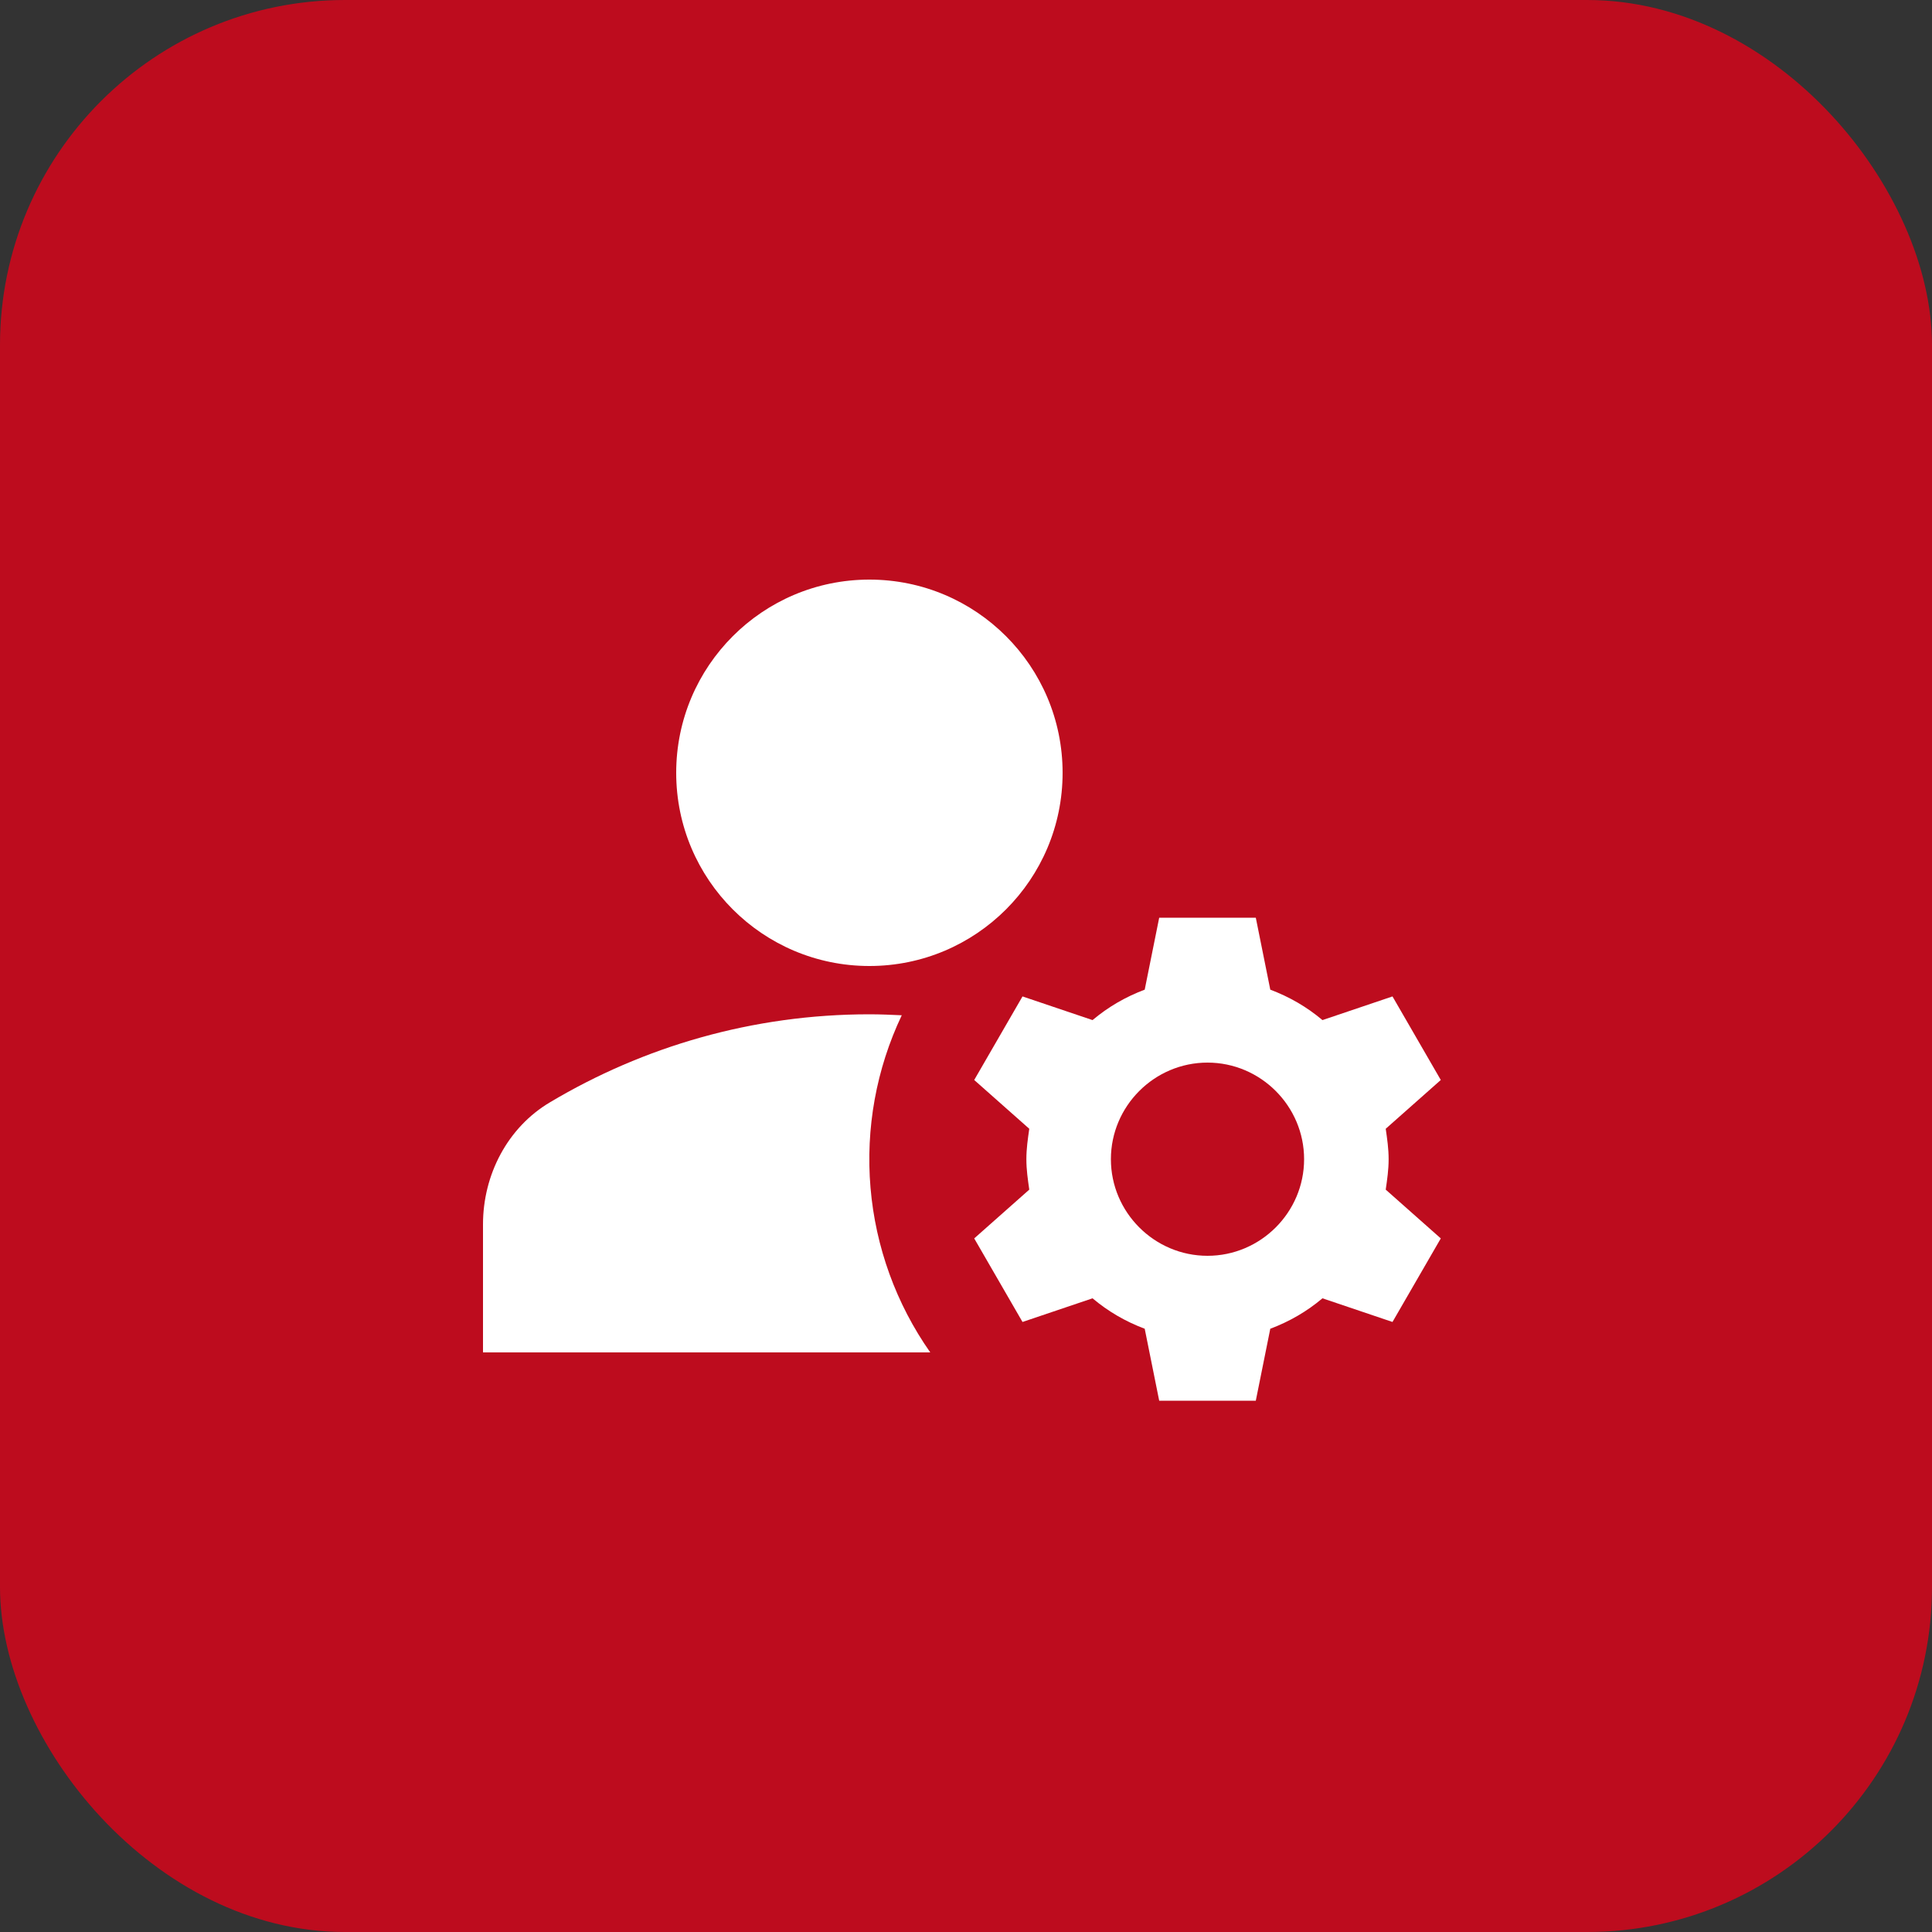 <?xml version="1.0" encoding="UTF-8"?> <svg xmlns="http://www.w3.org/2000/svg" width="40" height="40" viewBox="0 0 40 40" fill="none"><rect x="0" y="0" width="40" height="40" fill="#333333" stroke="none"/><rect width="40" height="40" rx="7.143" fill="#BD0C1E"></rect><path d="M18.67 21.02C18.45 21.01 18.23 21 18 21C15.58 21 13.32 21.67 11.39 22.82C10.51 23.34 10 24.32 10 25.35V28H19.26C18.553 26.993 18.127 25.816 18.023 24.59C17.919 23.363 18.142 22.132 18.67 21.02Z" fill="white"></path><path d="M18 20C20.209 20 22 18.209 22 16C22 13.791 20.209 12 18 12C15.791 12 14 13.791 14 16C14 18.209 15.791 20 18 20Z" fill="white"></path><path d="M28.75 24C28.75 23.78 28.72 23.58 28.69 23.37L29.83 22.36L28.83 20.63L27.38 21.12C27.06 20.85 26.7 20.64 26.3 20.49L26 19H24L23.7 20.49C23.3 20.64 22.94 20.85 22.62 21.12L21.17 20.63L20.17 22.36L21.31 23.37C21.28 23.58 21.25 23.78 21.25 24C21.25 24.22 21.28 24.42 21.31 24.63L20.17 25.64L21.17 27.37L22.62 26.88C22.94 27.15 23.3 27.36 23.7 27.51L24 29H26L26.3 27.51C26.7 27.36 27.06 27.15 27.38 26.88L28.83 27.37L29.83 25.64L28.69 24.63C28.72 24.42 28.75 24.22 28.75 24ZM25 26C23.9 26 23 25.1 23 24C23 22.9 23.9 22 25 22C26.1 22 27 22.9 27 24C27 25.1 26.1 26 25 26Z" fill="white"></path></svg> 